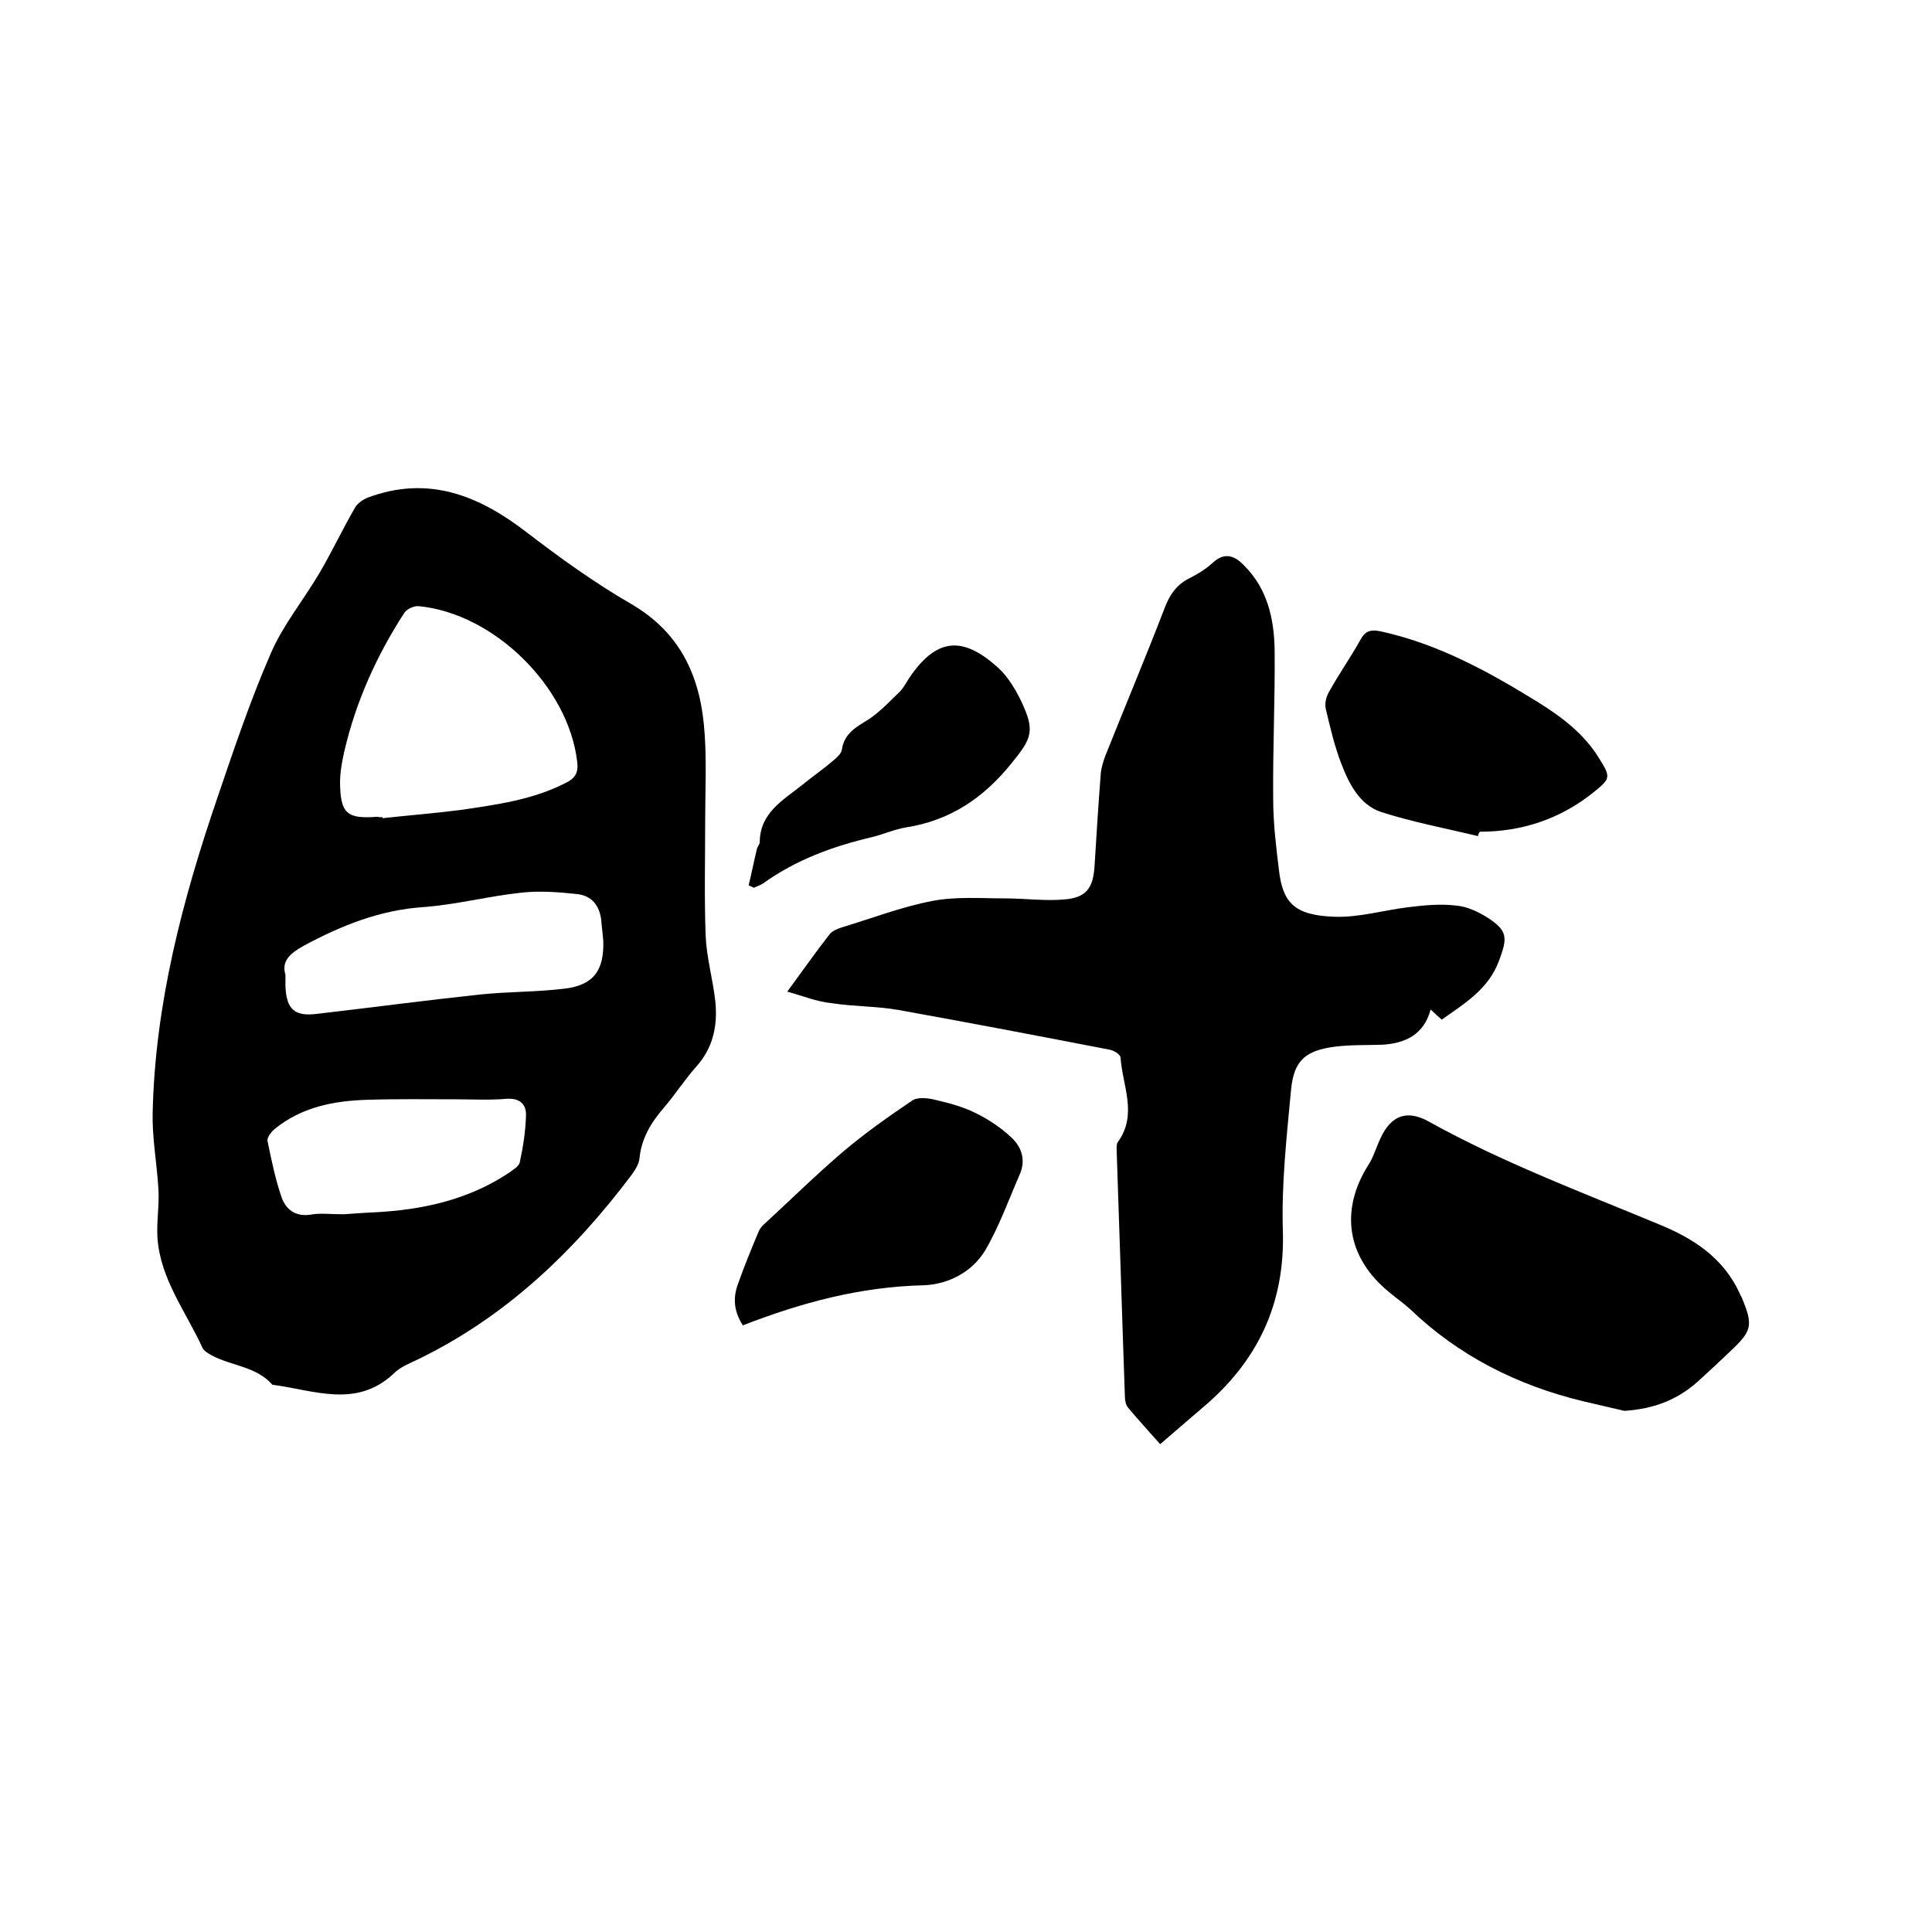 <svg enable-background="new 0 0 400 400" viewBox="0 0 400 400" xmlns="http://www.w3.org/2000/svg"><path d="m146 170c0 7.9-.2 15.8.1 23.8.2 4.5 1.5 9 2 13.5.5 5-.4 9.6-4 13.6-2.4 2.7-4.3 5.7-6.7 8.5-2.6 3-4.6 6.3-5 10.4-.1 1.2-.9 2.4-1.6 3.4-12.1 16.1-26.4 29.7-44.8 38.5-1.5.7-3.2 1.4-4.4 2.6-7.8 7.4-16.6 3.5-25.2 2.4-3.3-3.8-8.5-3.9-12.6-6.1-.7-.4-1.6-.9-1.9-1.6-3.4-7.4-8.7-14.2-9.3-22.7-.2-3.4.4-6.8.2-10.1-.3-5.2-1.3-10.5-1.2-15.7.5-22.7 6.2-44.3 13.5-65.6 3.4-10 6.8-20.1 11-29.7 2.5-5.8 6.7-10.9 10-16.5 2.6-4.4 4.8-9.1 7.4-13.6.5-.9 1.7-1.7 2.7-2.1 12.4-4.6 22.8-.5 32.7 7.1 6.9 5.3 14.1 10.5 21.7 14.9 10.7 6.2 14.6 15.7 15.3 27.1.4 5.8.1 11.9.1 17.9zm-66.8-.8v.2c5.4-.6 10.7-1 16.1-1.7 7.5-1.1 15.1-2.1 22-5.7 1.8-.9 2.5-2.1 2.2-4.3-1.8-15.5-17.2-30.7-32.8-32.2-1-.1-2.5.6-3 1.4-5.7 8.8-10 18.3-12.4 28.6-.5 2.2-.9 4.4-.9 6.6.1 6.3 1.4 7.5 7.7 7 .4.1.7.1 1.1.1zm-20.1 32.6v2.4c.2 4.8 1.9 6.3 6.6 5.7 11.2-1.3 22.5-2.8 33.7-4 5.8-.6 11.6-.5 17.4-1.2 6.1-.7 8.3-3.8 8.1-9.9-.1-1.4-.3-2.7-.4-4.1-.3-3.2-2-5.3-5.1-5.6-3.7-.4-7.6-.7-11.3-.3-6.8.7-13.6 2.5-20.4 3-9 .6-17 3.8-24.8 8-2.7 1.5-4.7 3.1-3.8 6zm12.1 49.6c1.5-.1 3.9-.3 6.3-.4 10-.5 19.5-2.6 27.9-8.2.8-.6 2-1.3 2.2-2.1.7-3.2 1.2-6.4 1.3-9.7.1-2.5-1.4-3.7-4.1-3.5-3.5.3-7 .1-10.4.1-6.1 0-12.2-.1-18.3.1-7 .2-13.7 1.5-19.3 6.1-.7.6-1.6 1.8-1.4 2.5.8 3.9 1.6 7.8 2.9 11.6.9 2.5 2.8 4 5.9 3.6 1.9-.4 4-.1 7-.1z"/><path d="m163 205.3c3.3-4.5 5.9-8.2 8.7-11.8.6-.8 1.7-1.2 2.6-1.5 6.3-1.9 12.5-4.3 18.9-5.5 4.8-.9 9.9-.5 14.8-.5 4.2 0 8.4.6 12.6.2 4.3-.4 5.7-2.4 6-6.7.4-6.4.8-12.9 1.3-19.3.1-1.2.5-2.5.9-3.6 4.1-10.3 8.4-20.5 12.4-30.9 1-2.6 2.4-4.6 4.9-5.9 1.8-.9 3.6-2 5-3.3 2.5-2.3 4.6-1.4 6.5.6 4.8 4.8 6.2 11 6.3 17.5.1 10.3-.4 20.5-.3 30.8 0 5 .6 9.9 1.2 14.8.8 6.8 3.3 9.3 11.4 9.6 5.2.2 10.4-1.4 15.6-2 3.2-.4 6.5-.7 9.8-.3 2.2.2 4.5 1.3 6.4 2.5 4.2 2.7 4.1 4.2 2.4 8.8-2.2 6-7.1 8.9-11.9 12.3-.8-.7-1.5-1.3-2.3-2.1-1.4 5.2-5.2 7-10 7.3-3.3.1-6.6 0-9.8.4-6.1.8-8.5 2.8-9.1 8.9-.9 9.7-2 19.4-1.7 29.1.5 15.3-5.3 27.3-16.8 36.9-2.8 2.4-5.6 4.8-8.6 7.4-2.3-2.6-4.5-5-6.6-7.5-.5-.6-.7-1.5-.7-2.3-.6-16.9-1.1-33.8-1.7-50.8 0-.6-.1-1.4.2-1.9 4.2-5.7 1-11.7.6-17.5 0-.7-1.5-1.6-2.4-1.7-14.5-2.8-29.1-5.6-43.6-8.2-4.6-.8-9.3-.7-13.8-1.4-3-.3-5.7-1.4-9.2-2.4z"/><path d="m336.3 292.1c-2.9-.7-5.7-1.3-8.6-2-13.6-3.3-25.7-9.4-35.8-19.1-1.3-1.2-2.8-2.2-4.2-3.4-8.8-7.1-10.4-16.9-4.4-26.4 1.1-1.7 1.6-3.6 2.5-5.5 2.2-4.8 5.5-6 10-3.5 15.3 8.5 31.6 14.6 47.7 21.3 7.1 2.9 13.3 6.9 16.7 14.3.1.3.3.6.4.8 2.4 5.8 2.2 6.9-2.4 11.2-2 1.9-4 3.8-6 5.6-4.5 4.3-9.6 6.3-15.9 6.7z"/><path d="m153.8 274.4c-2-3.1-2-5.9-1-8.6 1.3-3.7 2.8-7.3 4.3-10.9.3-.7 1-1.4 1.6-1.9 5.3-4.9 10.4-9.9 15.9-14.6 4.5-3.8 9.3-7.2 14.2-10.5 1.1-.8 3.2-.6 4.8-.2 3 .7 6 1.5 8.7 2.9 2.6 1.3 5.1 3 7.2 5s2.9 4.7 1.6 7.6c-2.3 5.3-4.3 10.9-7.2 15.8-2.7 4.4-7.6 6.9-12.6 7.1-13.2.3-25.4 3.6-37.5 8.3z"/><path d="m306 173.1c-6.7-1.6-13.6-2.9-20.1-5-4.4-1.5-6.6-5.8-8.2-10-1.4-3.6-2.3-7.5-3.2-11.3-.3-1.2.1-2.7.8-3.8 2-3.6 4.4-7 6.4-10.6 1-1.8 2.1-2.1 4.1-1.7 11.9 2.6 22.3 8.3 32.5 14.6 5 3.1 9.8 6.7 12.9 11.9 2.3 3.7 2.2 4-1.1 6.7-6.9 5.6-14.9 8.3-23.7 8.3-.3.3-.3.6-.4.9z"/><path d="m155 183.3c.6-2.5 1.1-5 1.7-7.5.1-.5.6-1 .6-1.4 0-6.1 4.8-8.7 8.8-11.9 2.1-1.7 4.4-3.3 6.5-5.1.7-.6 1.6-1.4 1.7-2.2.5-3.4 3-4.7 5.6-6.3 2.4-1.6 4.4-3.8 6.5-5.8.9-1 1.5-2.3 2.3-3.4 5.5-7.7 10.8-7.9 17.9-1.5 2 1.8 3.5 4.3 4.7 6.7 3.1 6.5 2.4 7.9-2.1 13.4-5.7 7-12.6 11.6-21.6 13-2.4.4-4.6 1.4-7 2-8.1 1.9-15.8 4.7-22.6 9.6-.6.4-1.3.6-1.9.9-.4-.2-.7-.3-1.1-.5z"/></svg>